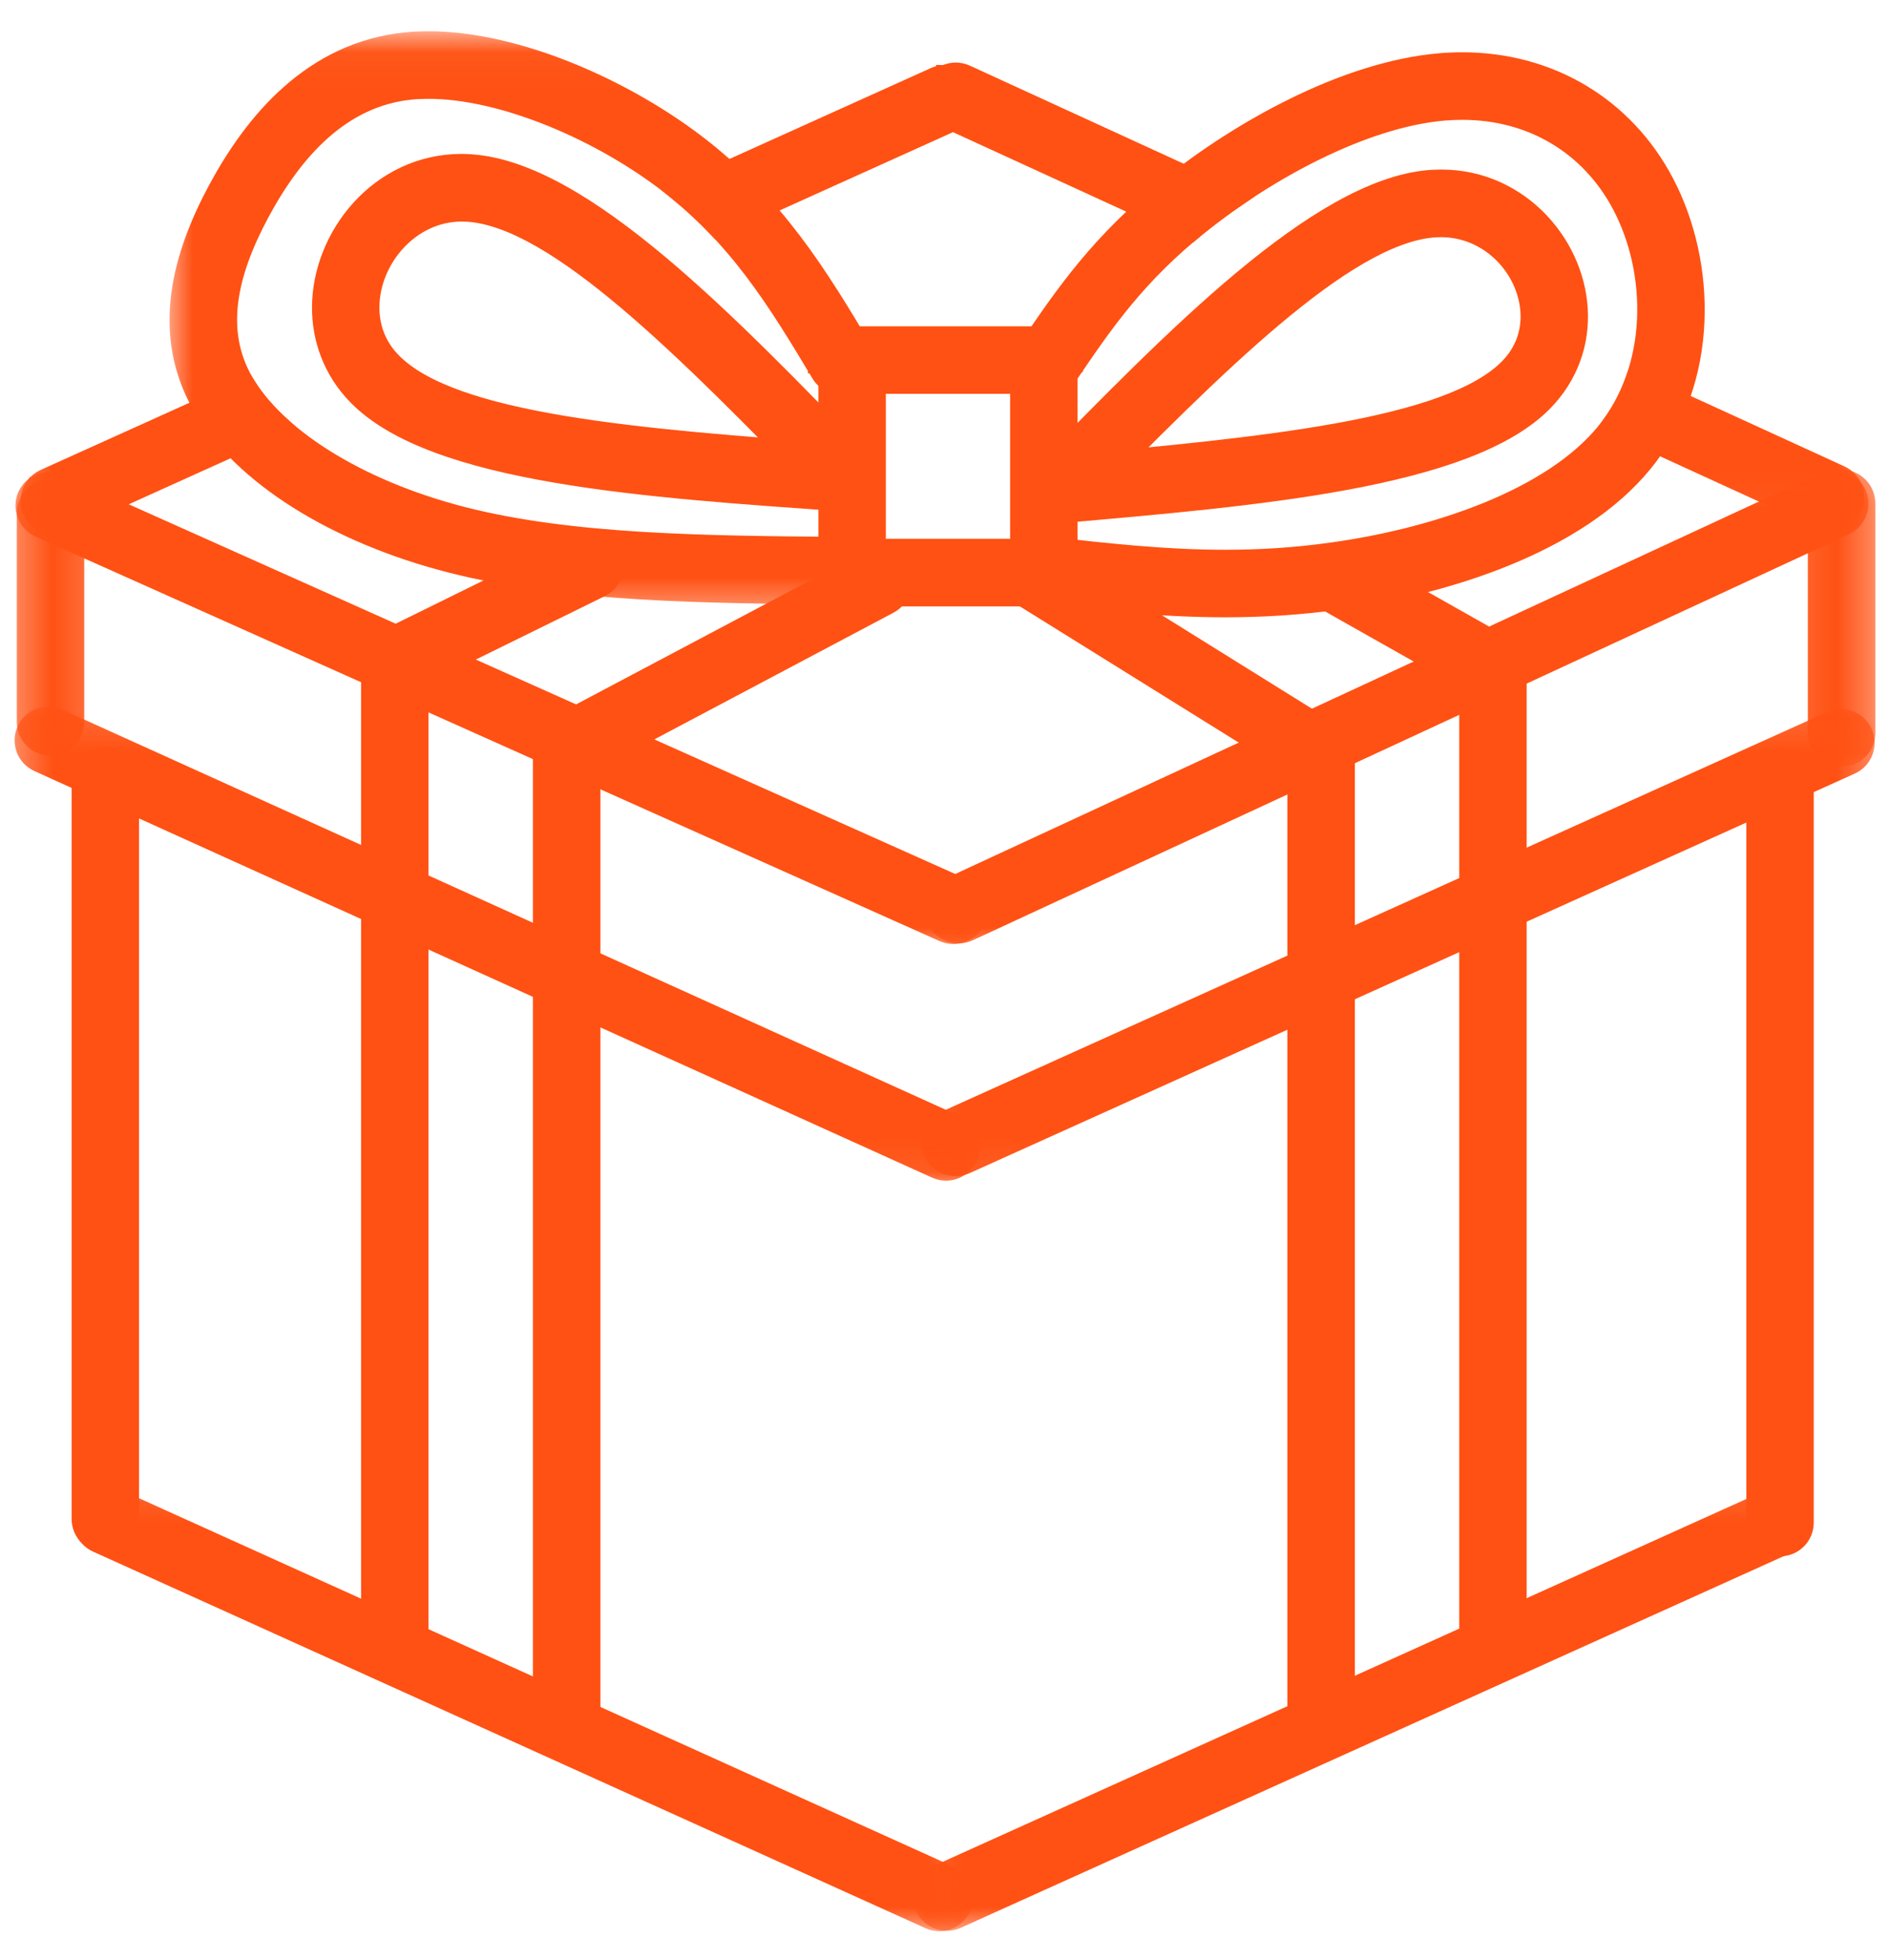 <svg xmlns="http://www.w3.org/2000/svg" width="54" height="56" viewBox="0 0 54 56" fill="none"><mask id="mask0_8_642" style="mask-type:luminance" maskUnits="userSpaceOnUse" x="25" y="13" width="29" height="15"><path d="M26.171 13.435H53.431V27.077H26.171V13.435Z" fill="white" stroke="white" stroke-width="0.5"></path></mask><g mask="url(#mask0_8_642)"><path d="M52.446 13.678C52.345 13.678 52.244 13.698 52.147 13.743L27.103 25.345C26.745 25.511 26.591 25.934 26.754 26.292C26.875 26.556 27.133 26.71 27.405 26.71C27.503 26.71 27.607 26.686 27.704 26.642L52.745 15.042C53.103 14.877 53.26 14.45 53.094 14.092C52.972 13.831 52.715 13.678 52.446 13.678Z" fill="#FF5113" stroke="#FF5113" stroke-width="0.5"></path></g><mask id="mask1_8_642" style="mask-type:luminance" maskUnits="userSpaceOnUse" x="25" y="20" width="29" height="15"><path d="M26.171 20.256H53.431V33.898H26.171V20.256Z" fill="white" stroke="white" stroke-width="0.5"></path></mask><g mask="url(#mask1_8_642)"><path d="M52.626 20.511C52.526 20.511 52.428 20.531 52.333 20.576L27.021 31.994C26.662 32.157 26.5 32.581 26.662 32.942C26.781 33.205 27.041 33.362 27.314 33.362C27.411 33.362 27.512 33.344 27.607 33.3L52.919 21.878C53.278 21.718 53.437 21.292 53.278 20.934C53.156 20.667 52.899 20.511 52.626 20.511Z" fill="#FF5113" stroke="#FF5113" stroke-width="0.5"></path></g><mask id="mask2_8_642" style="mask-type:luminance" maskUnits="userSpaceOnUse" x="0" y="13" width="29" height="15"><path d="M0.568 13.435H28.445V27.077H0.568V13.435Z" fill="white" stroke="white" stroke-width="0.5"></path></mask><g mask="url(#mask2_8_642)"><path d="M1.409 13.737C1.134 13.737 0.873 13.893 0.755 14.16C0.595 14.521 0.758 14.944 1.116 15.104L26.964 26.665C27.059 26.707 27.16 26.727 27.255 26.727C27.53 26.727 27.79 26.567 27.909 26.301C28.069 25.943 27.906 25.52 27.548 25.357L1.699 13.799C1.605 13.757 1.507 13.737 1.409 13.737Z" fill="#FF5113" stroke="#FF5113" stroke-width="0.5"></path></g><mask id="mask3_8_642" style="mask-type:luminance" maskUnits="userSpaceOnUse" x="0" y="20" width="29" height="15"><path d="M0.568 20.256H28.445V33.898H0.568V20.256Z" fill="white" stroke="white" stroke-width="0.5"></path></mask><g mask="url(#mask3_8_642)"><path d="M1.383 20.439C1.11 20.439 0.85 20.596 0.731 20.863C0.568 21.221 0.728 21.647 1.089 21.807L26.748 33.424C26.843 33.469 26.944 33.489 27.041 33.489C27.314 33.489 27.571 33.333 27.693 33.066C27.853 32.708 27.696 32.285 27.334 32.122L1.676 20.505C1.581 20.46 1.48 20.439 1.383 20.439Z" fill="#FF5113" stroke="#FF5113" stroke-width="0.5"></path></g><mask id="mask4_8_642" style="mask-type:luminance" maskUnits="userSpaceOnUse" x="0" y="13" width="3" height="10"><path d="M0.568 13.435H2.676V21.772H0.568V13.435Z" fill="white" stroke="white" stroke-width="0.5"></path></mask><g mask="url(#mask4_8_642)"><path d="M2.158 14.657V20.629C2.158 21.025 1.838 21.345 1.445 21.345C1.051 21.345 0.731 21.025 0.731 20.629V14.657C0.731 14.264 1.051 13.944 1.445 13.944C1.838 13.944 2.158 14.264 2.158 14.657Z" fill="#FF5113" stroke="#FF5113" stroke-width="0.5"></path></g><mask id="mask5_8_642" style="mask-type:luminance" maskUnits="userSpaceOnUse" x="50" y="13" width="4" height="10"><path d="M51.181 13.435H53.431V21.772H51.181V13.435Z" fill="white" stroke="white" stroke-width="0.5"></path></mask><g mask="url(#mask5_8_642)"><path d="M53.36 14.388V20.943C53.36 21.339 53.041 21.659 52.647 21.659C52.25 21.659 51.93 21.339 51.93 20.943V14.388C51.93 13.991 52.25 13.672 52.647 13.672C53.041 13.672 53.36 13.991 53.36 14.388Z" fill="#FF5113" stroke="#FF5113" stroke-width="0.5"></path></g><path d="M11.286 18.358C10.892 18.358 10.572 18.678 10.572 19.071V47.01C10.572 47.404 10.892 47.723 11.286 47.723C11.682 47.723 11.999 47.404 11.999 47.01V19.071C11.999 18.678 11.682 18.358 11.286 18.358Z" fill="#FF5113" stroke="#FF5113" stroke-width="0.5"></path><path d="M16.2 20.854C15.803 20.854 15.484 21.174 15.484 21.57V49.301C15.484 49.695 15.803 50.015 16.2 50.015C16.594 50.015 16.914 49.695 16.914 49.301V21.57C16.914 21.174 16.594 20.854 16.2 20.854Z" fill="#FF5113" stroke="#FF5113" stroke-width="0.5"></path><path d="M38.481 21.706V49.165C38.481 49.562 38.161 49.882 37.767 49.882C37.37 49.882 37.051 49.562 37.051 49.165V21.706C37.051 21.313 37.37 20.99 37.767 20.99C38.161 20.99 38.481 21.313 38.481 21.706Z" fill="#FF5113" stroke="#FF5113" stroke-width="0.5"></path><path d="M43.392 19.22V47.096C43.392 47.493 43.073 47.812 42.679 47.812C42.285 47.812 41.965 47.493 41.965 47.096V19.22C41.965 18.826 42.285 18.506 42.679 18.506C43.073 18.506 43.392 18.826 43.392 19.22Z" fill="#FF5113" stroke="#FF5113" stroke-width="0.5"></path><path d="M51.599 22.328V43.511C51.599 43.904 51.279 44.224 50.886 44.224C50.492 44.224 50.172 43.904 50.172 43.511V22.328C50.172 21.934 50.492 21.614 50.886 21.614C51.279 21.614 51.599 21.934 51.599 22.328Z" fill="#FF5113" stroke="#FF5113" stroke-width="0.5"></path><mask id="mask6_8_642" style="mask-type:luminance" maskUnits="userSpaceOnUse" x="25" y="41" width="28" height="15"><path d="M26.171 42.235H51.939V55.045H26.171V42.235Z" fill="white" stroke="white" stroke-width="0.5"></path></mask><g mask="url(#mask6_8_642)"><path d="M51.063 44.162L27.355 54.864C26.997 55.024 26.573 54.864 26.411 54.506C26.248 54.145 26.408 53.721 26.769 53.559L50.477 42.859C50.835 42.697 51.258 42.856 51.421 43.218C51.584 43.576 51.421 44.002 51.063 44.162Z" fill="#FF5113" stroke="#FF5113" stroke-width="0.5"></path></g><mask id="mask7_8_642" style="mask-type:luminance" maskUnits="userSpaceOnUse" x="1" y="41" width="27" height="15"><path d="M1.918 42.235H27.687V55.045H1.918V42.235Z" fill="white" stroke="white" stroke-width="0.5"></path></mask><g mask="url(#mask7_8_642)"><path d="M26.562 54.873L2.759 44.109C2.401 43.946 2.241 43.523 2.401 43.161C2.564 42.803 2.987 42.64 3.345 42.803L27.148 53.568C27.509 53.73 27.669 54.154 27.506 54.515C27.343 54.876 26.92 55.036 26.562 54.873Z" fill="#FF5113" stroke="#FF5113" stroke-width="0.5"></path></g><path d="M3.724 22.301V43.404C3.724 43.801 3.405 44.12 3.011 44.12C2.617 44.12 2.297 43.801 2.297 43.404V22.301C2.297 21.908 2.617 21.585 3.011 21.585C3.405 21.585 3.724 21.908 3.724 22.301Z" fill="#FF5113" stroke="#FF5113" stroke-width="0.5"></path><path d="M24.359 9.574H29.839C30.233 9.574 30.553 9.894 30.553 10.291V16.363C30.553 16.759 30.233 17.079 29.839 17.079H24.359C24.17 17.079 23.989 17.002 23.853 16.869C23.72 16.736 23.646 16.552 23.646 16.363V10.291C23.646 10.101 23.72 9.918 23.853 9.784C23.989 9.651 24.17 9.574 24.359 9.574ZM24.359 11.004L25.073 10.291V16.363L24.359 15.646H29.839L29.126 16.363V10.291L29.839 11.004H24.359Z" fill="#FF5113" stroke="#FF5113" stroke-width="0.5"></path><path d="M30.706 10.297L29.401 9.894L29.413 9.876C30.407 8.414 31.447 6.883 33.46 5.284C35.431 3.715 38.434 2.007 41.145 1.773C41.364 1.753 41.584 1.744 41.797 1.744C44.31 1.744 46.459 3.031 47.605 5.213C48.816 7.517 48.917 10.88 46.986 13.245C45.092 15.56 41.364 16.736 38.282 17.168C37.143 17.328 36.065 17.39 35.026 17.39C33.202 17.39 31.497 17.198 29.839 17.011C29.445 16.967 29.164 16.614 29.209 16.221C29.253 15.827 29.605 15.546 29.996 15.59C31.666 15.777 33.294 15.96 35.026 15.96C36.006 15.96 37.018 15.901 38.087 15.75C41.101 15.329 44.349 14.21 45.879 12.339C47.371 10.513 47.345 7.789 46.341 5.88C45.447 4.18 43.792 3.174 41.797 3.174C41.625 3.174 41.447 3.182 41.27 3.197C38.963 3.399 36.231 4.905 34.348 6.404C32.515 7.86 31.577 9.237 30.594 10.681L30.582 10.699C30.407 10.957 30.082 11.072 29.783 10.98C29.484 10.886 29.279 10.61 29.279 10.297C29.279 9.9 29.599 9.58 29.993 9.58C30.387 9.58 30.706 9.9 30.706 10.297Z" fill="#FF5113" stroke="#FF5113" stroke-width="0.5"></path><mask id="mask8_8_642" style="mask-type:luminance" maskUnits="userSpaceOnUse" x="4" y="0" width="22" height="18"><path d="M4.95 1.045H25.413V17.224H4.95V1.045Z" fill="white" stroke="white" stroke-width="0.5"></path></mask><g mask="url(#mask8_8_642)"><path d="M24.762 10.285C24.776 10.613 24.566 10.906 24.256 11.001C23.942 11.096 23.604 10.966 23.438 10.684C22.227 8.665 21.085 6.771 19.009 5.202C16.979 3.665 14.122 2.49 12.028 2.579C11.937 2.582 11.848 2.587 11.762 2.596C9.773 2.792 8.42 4.299 7.46 6.078C6.504 7.854 6.173 9.468 6.993 10.895C7.863 12.413 10.134 13.938 13.242 14.735C16.339 15.525 20.146 15.56 24.078 15.593C24.472 15.596 24.788 15.919 24.785 16.312C24.782 16.709 24.46 17.026 24.066 17.023C20.188 16.99 16.188 16.964 12.89 16.12C9.604 15.282 6.898 13.604 5.752 11.608C4.556 9.524 5.172 7.312 6.202 5.4C7.232 3.49 8.905 1.439 11.623 1.172C11.738 1.16 11.851 1.152 11.966 1.149C14.512 1.042 17.689 2.413 19.868 4.059C22.192 5.817 23.459 7.943 24.661 9.947L23.335 10.344C23.32 9.95 23.625 9.616 24.019 9.601C24.412 9.583 24.747 9.891 24.762 10.285Z" fill="#FF5113" stroke="#FF5113" stroke-width="0.5"></path></g><path d="M11.179 18.166L16.543 15.528C16.899 15.353 17.325 15.498 17.5 15.854C17.674 16.209 17.526 16.638 17.174 16.813L11.809 19.451C11.454 19.622 11.025 19.477 10.853 19.122C10.679 18.767 10.827 18.337 11.179 18.166Z" fill="#FF5113" stroke="#FF5113" stroke-width="0.5"></path><path d="M16.292 20.505L24.759 16.022C25.108 15.839 25.54 15.972 25.724 16.321C25.907 16.671 25.774 17.103 25.425 17.287L16.958 21.772C16.608 21.955 16.176 21.822 15.993 21.473C15.809 21.123 15.942 20.691 16.292 20.505Z" fill="#FF5113" stroke="#FF5113" stroke-width="0.5"></path><path d="M29.972 15.857L37.96 20.83C38.294 21.037 38.398 21.479 38.191 21.816C37.984 22.151 37.542 22.254 37.208 22.044L29.218 17.073C28.883 16.863 28.779 16.422 28.99 16.087C29.197 15.75 29.638 15.649 29.972 15.857Z" fill="#FF5113" stroke="#FF5113" stroke-width="0.5"></path><path d="M38.552 15.924L42.759 18.299C43.102 18.491 43.224 18.929 43.031 19.273C42.836 19.616 42.401 19.741 42.057 19.545L37.853 17.171C37.507 16.978 37.385 16.543 37.581 16.197C37.773 15.853 38.209 15.732 38.552 15.924Z" fill="#FF5113" stroke="#FF5113" stroke-width="0.5"></path><mask id="mask9_8_642" style="mask-type:luminance" maskUnits="userSpaceOnUse" x="0" y="10" width="9" height="6"><path d="M0.568 10.403H8.739V15.708H0.568V10.403Z" fill="white" stroke="white" stroke-width="0.5"></path></mask><g mask="url(#mask9_8_642)"><path d="M7.076 11.034L5.764 11.626L1.258 13.66C1.149 13.71 1.054 13.784 0.986 13.876H0.983C0.832 14.077 0.791 14.356 0.9 14.604C1.019 14.871 1.279 15.028 1.551 15.028C1.649 15.028 1.75 15.007 1.845 14.966L3.07 14.412L6.649 12.795L8.05 12.165C7.644 11.798 7.316 11.416 7.076 11.034Z" fill="#FF5113" stroke="#FF5113" stroke-width="0.5"></path></g><path d="M27.006 2.108C26.908 2.108 26.81 2.129 26.713 2.173L20.806 4.838L19.371 5.486C19.785 5.826 20.161 6.179 20.507 6.543L21.878 5.924L27.243 3.502L27.299 3.479C27.66 3.316 27.82 2.892 27.657 2.531C27.539 2.268 27.281 2.111 27.009 2.108V2.111L27.006 2.108Z" fill="#FF5113" stroke="#FF5113" stroke-width="0.5"></path><mask id="mask10_8_642" style="mask-type:luminance" maskUnits="userSpaceOnUse" x="45" y="10" width="9" height="6"><path d="M45.876 10.403H53.431V14.95H45.876V10.403Z" fill="white" stroke="white" stroke-width="0.5"></path></mask><g mask="url(#mask10_8_642)"><path d="M46.714 10.85C46.554 11.3 46.332 11.726 46.048 12.12L47.368 12.724L50.879 14.332L52.031 14.859C52.126 14.903 52.227 14.924 52.327 14.924C52.596 14.924 52.857 14.767 52.975 14.506C53.106 14.222 53.035 13.899 52.825 13.695C52.768 13.639 52.7 13.591 52.623 13.556L48.02 11.448L46.717 10.85H46.714Z" fill="#FF5113" stroke="#FF5113" stroke-width="0.5"></path></g><path d="M27.32 2.037C27.213 2.037 27.104 2.064 27.009 2.108C26.864 2.179 26.742 2.297 26.671 2.454C26.508 2.815 26.665 3.239 27.023 3.405L27.243 3.502L32.64 5.977L34.07 6.632C34.158 6.555 34.25 6.481 34.348 6.404C34.665 6.152 35.005 5.897 35.366 5.652L33.871 4.968H33.868L27.619 2.102C27.521 2.058 27.42 2.037 27.32 2.037Z" fill="#FF5113" stroke="#FF5113" stroke-width="0.5"></path><path d="M29.777 13.485C33.537 9.654 37.652 5.394 40.837 5.11C40.885 5.107 40.929 5.104 40.977 5.101C43.318 4.973 45.032 6.877 45.139 8.846C45.192 9.778 44.885 10.735 44.133 11.501C41.956 13.719 35.864 14.21 30.348 14.699C30.049 14.725 29.768 14.563 29.641 14.293C29.511 14.021 29.567 13.698 29.777 13.485ZM30.795 14.489L30.221 13.275C36.104 12.754 41.412 12.233 43.117 10.498C43.57 10.036 43.745 9.479 43.715 8.926C43.647 7.659 42.525 6.451 41.054 6.531C41.024 6.531 40.994 6.534 40.962 6.537C38.448 6.759 34.798 10.409 30.795 14.489Z" fill="#FF5113" stroke="#FF5113" stroke-width="0.5"></path><path d="M23.631 14.151C19.581 9.983 15.901 6.264 13.379 6.087C13.316 6.084 13.257 6.081 13.198 6.081C11.73 6.081 10.596 7.422 10.596 8.79C10.596 9.343 10.785 9.879 11.214 10.32C12.931 12.088 18.263 12.517 24.193 12.937L23.631 14.151ZM24.655 13.153C24.86 13.367 24.916 13.684 24.791 13.953C24.664 14.222 24.389 14.388 24.093 14.364C18.542 13.974 12.396 13.589 10.19 11.318C9.483 10.59 9.169 9.687 9.169 8.79C9.169 6.75 10.827 4.648 13.198 4.648C13.29 4.648 13.384 4.654 13.479 4.66C16.694 4.888 20.86 9.246 24.655 13.153Z" fill="#FF5113"></path><path d="M13.379 6.087C15.901 6.264 19.581 9.983 23.631 14.151L24.193 12.937C18.263 12.517 12.931 12.088 11.214 10.32C10.785 9.879 10.596 9.343 10.596 8.79C10.596 7.422 11.73 6.081 13.198 6.081C13.257 6.081 13.316 6.084 13.379 6.087ZM13.379 6.087H13.384M13.479 4.66C13.384 4.654 13.29 4.648 13.198 4.648C10.827 4.648 9.169 6.75 9.169 8.79C9.169 9.687 9.483 10.59 10.19 11.318C12.396 13.589 18.542 13.974 24.093 14.364C24.389 14.388 24.664 14.222 24.791 13.953C24.916 13.684 24.86 13.367 24.655 13.153C20.86 9.246 16.694 4.888 13.479 4.66ZM13.479 4.66H13.473" stroke="#FF5113" stroke-width="0.5"></path></svg>